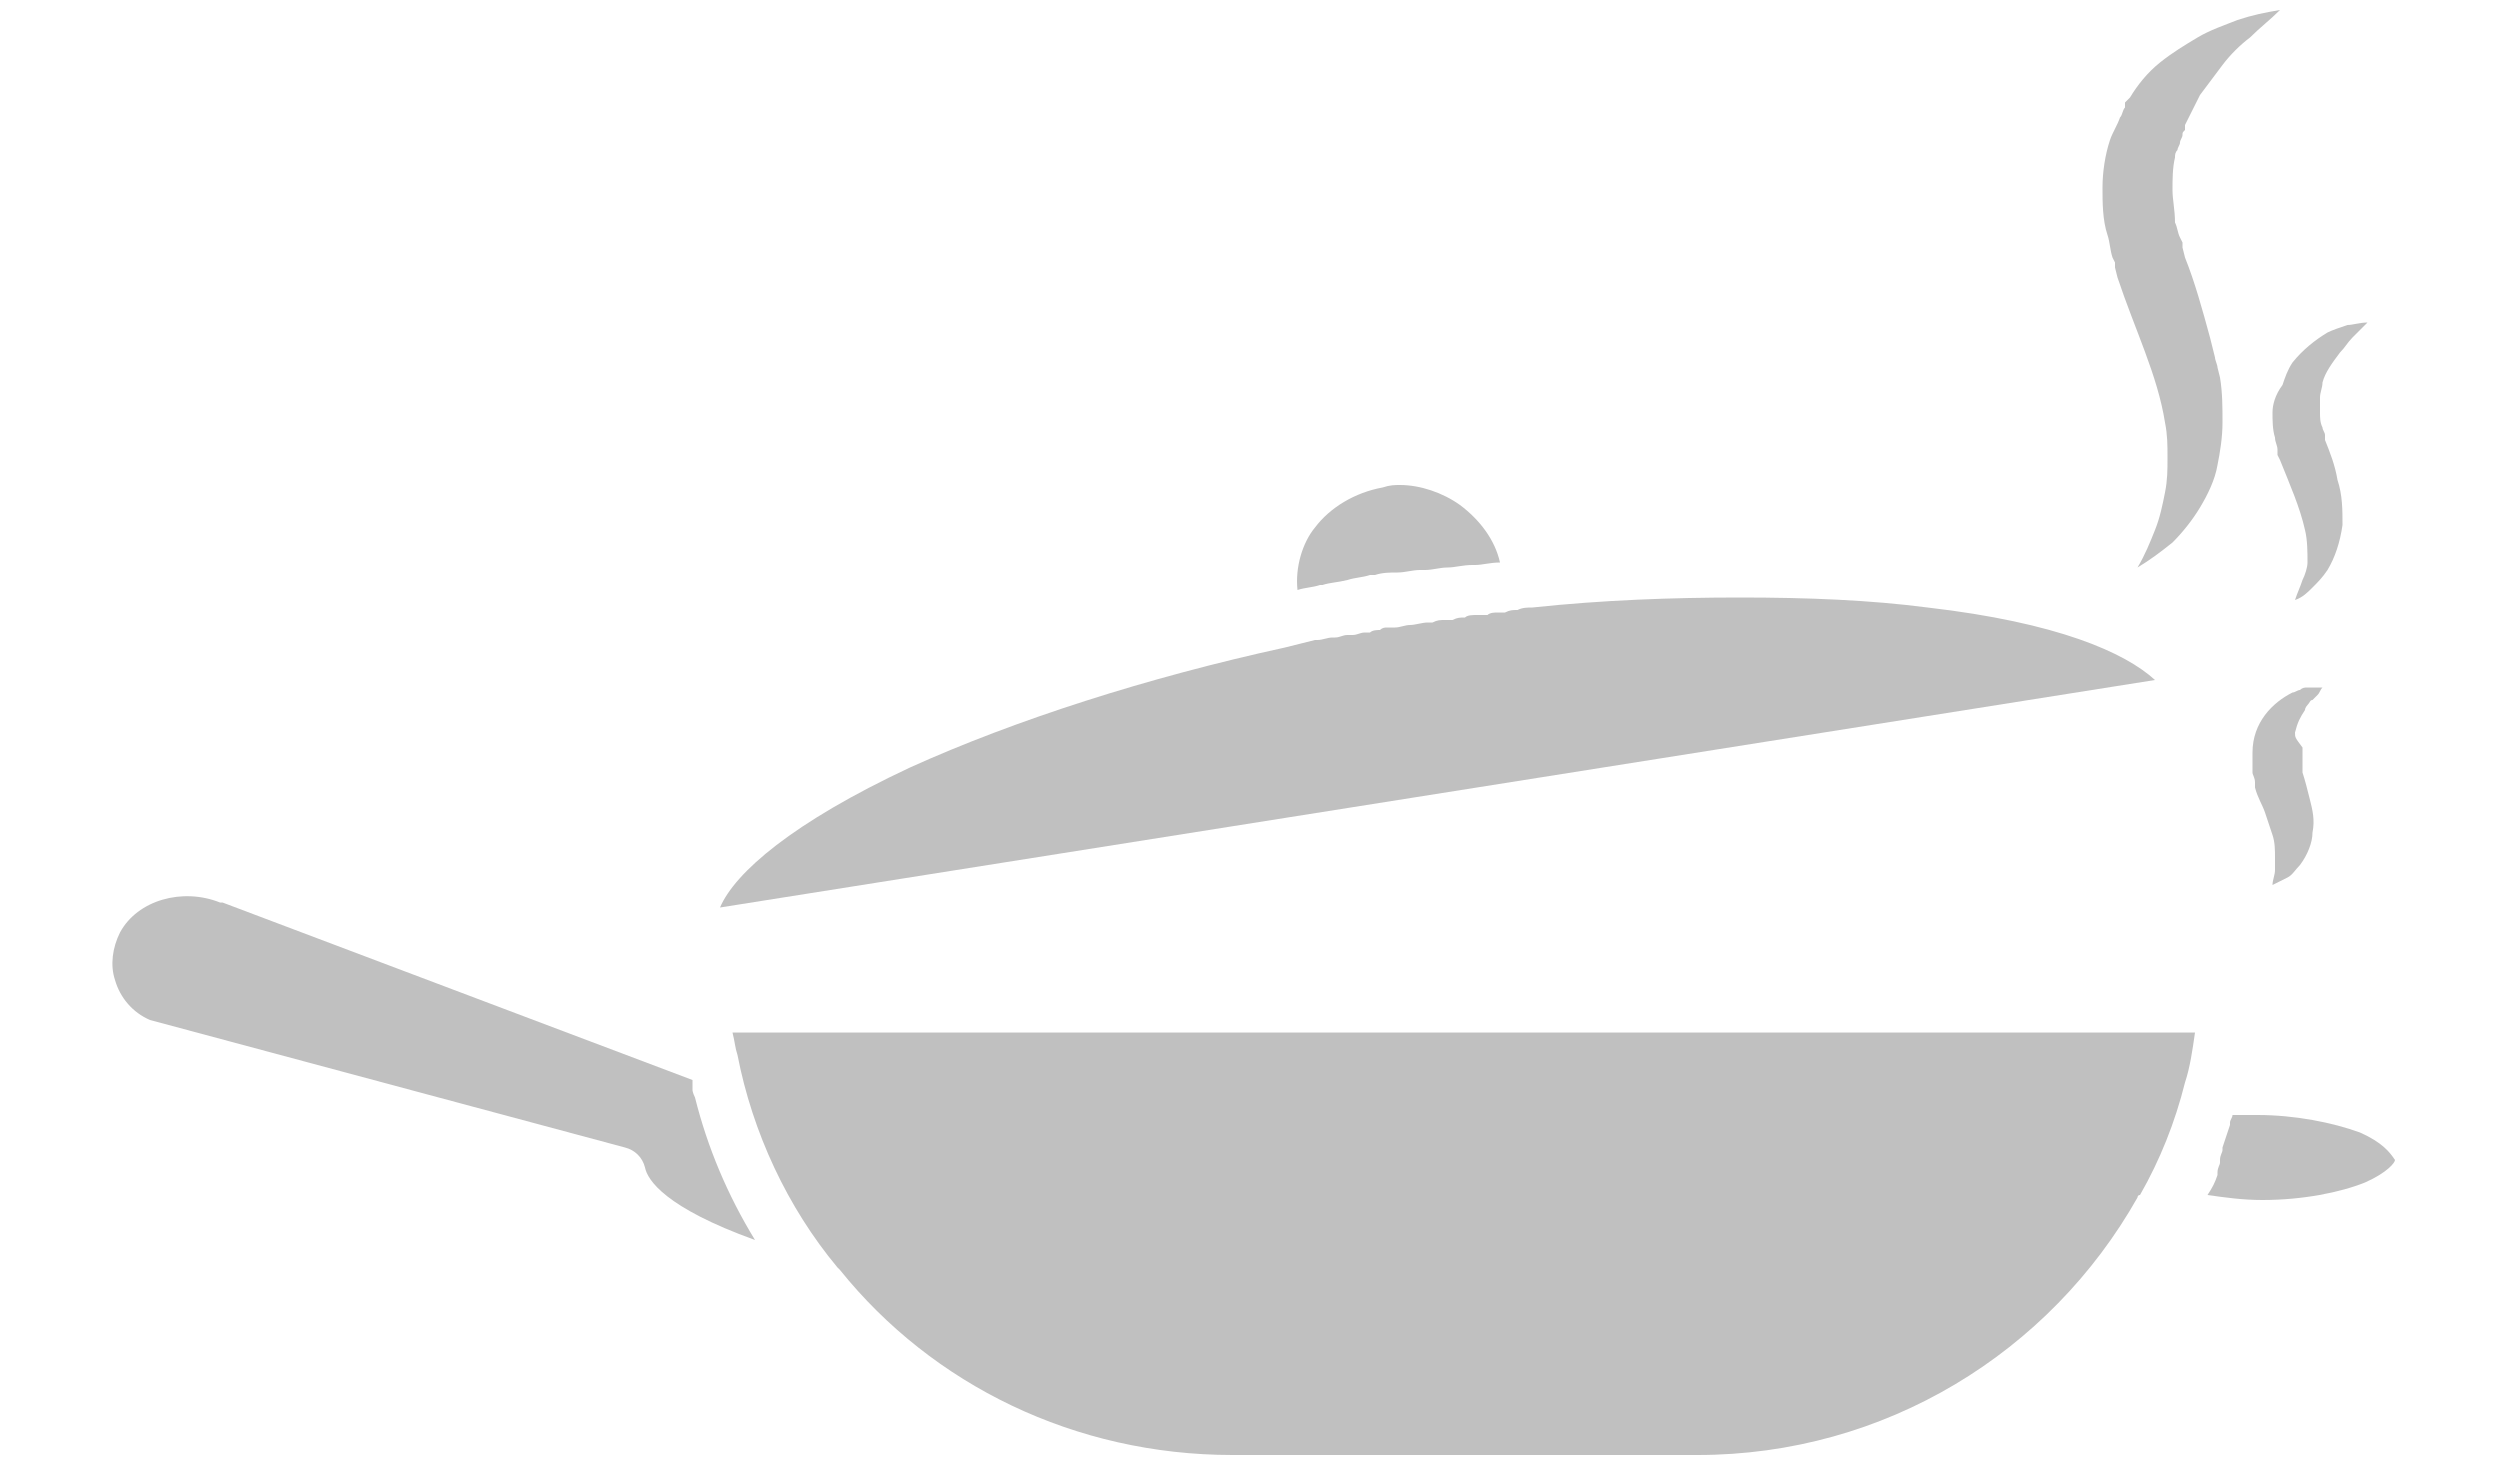 <svg xmlns="http://www.w3.org/2000/svg" xmlns:xlink="http://www.w3.org/1999/xlink" id="Camada_1" x="0px" y="0px" viewBox="0 0 100 58.7" style="enable-background:new 0 0 100 58.7;" xml:space="preserve"><style type="text/css">	.st0{fill:#C0C0C0;}</style><g>	<path class="st0" d="M91.8,29.3C91.8,29.3,91.8,29.2,91.8,29.3c0.1-0.4,0.2-0.6,0.4-0.9c0-0.1,0.1-0.2,0.1-0.2  c0.1-0.1,0.1-0.2,0.2-0.2c0,0,0.1-0.1,0.1-0.1c0,0,0.1-0.1,0.1-0.1c0.1-0.1,0.1-0.2,0.2-0.3c-0.1,0-0.2,0-0.3,0c-0.1,0-0.2,0-0.3,0  c-0.1,0-0.2,0-0.3,0.1c-0.1,0-0.2,0.1-0.3,0.1c-0.4,0.2-0.8,0.5-1.1,0.9c-0.3,0.4-0.5,0.9-0.5,1.5c0,0.1,0,0.1,0,0.2l0,0.2  c0,0.1,0,0.1,0,0.2l0,0.2c0,0.1,0.1,0.2,0.1,0.4l0,0.1l0,0l0,0l0,0.1c0.1,0.4,0.3,0.7,0.4,1c0.1,0.3,0.2,0.6,0.3,0.9  c0.1,0.3,0.1,0.6,0.1,0.9c0,0.2,0,0.3,0,0.5c0,0.2-0.1,0.4-0.1,0.6c0.2-0.1,0.4-0.2,0.6-0.3c0.2-0.1,0.3-0.3,0.5-0.5  c0.3-0.4,0.5-0.9,0.5-1.3c0.1-0.5,0-0.9-0.1-1.3c-0.1-0.4-0.2-0.8-0.3-1.1l0-0.1l0,0l0,0c0,0,0,0,0,0l0-0.1c0,0,0-0.1,0-0.1l0-0.1  c0,0,0-0.1,0-0.1l0-0.1c0,0,0-0.1,0-0.1c0,0,0-0.1,0-0.1c0,0,0-0.1,0-0.1l0,0c0,0,0,0,0,0c0,0,0-0.1,0-0.1  C91.8,29.5,91.8,29.5,91.8,29.3L91.8,29.3z"></path>	<path class="st0" d="M90.9,16.5c0,0.3,0,0.7,0.1,1c0,0.2,0.1,0.3,0.1,0.5l0,0.1l0,0.1l0,0l0.1,0.2c0.4,1,0.8,1.9,1,2.8  c0.1,0.4,0.1,0.9,0.1,1.3c0,0.2-0.1,0.5-0.2,0.7c-0.1,0.3-0.2,0.5-0.3,0.8c0.3-0.1,0.5-0.3,0.7-0.5c0.2-0.2,0.4-0.4,0.6-0.7  c0.3-0.5,0.5-1.1,0.6-1.8c0-0.6,0-1.2-0.2-1.8c-0.1-0.6-0.3-1.1-0.5-1.6L93,17.5l0,0l0,0l0-0.1c0-0.1-0.1-0.2-0.1-0.3  c-0.1-0.2-0.1-0.4-0.1-0.6c0-0.2,0-0.4,0-0.6c0-0.2,0.1-0.4,0.1-0.6c0.1-0.4,0.4-0.8,0.7-1.2c0.2-0.2,0.3-0.4,0.5-0.6  c0.2-0.2,0.4-0.4,0.6-0.6c-0.3,0-0.6,0.1-0.8,0.1c-0.3,0.1-0.6,0.2-0.8,0.3c-0.5,0.3-1,0.7-1.4,1.2c-0.2,0.3-0.3,0.6-0.4,0.9  C91,15.8,90.9,16.2,90.9,16.5z"></path>	<path class="st0" d="M88.9,16.9c0-0.6,0-1.2-0.1-1.8l-0.1-0.4c0-0.1-0.1-0.3-0.1-0.4l-0.1-0.4l-0.1-0.4c-0.3-1.1-0.6-2.2-1-3.2  l-0.1-0.4l0-0.1l0-0.1l-0.1-0.2c-0.1-0.2-0.1-0.4-0.2-0.6C87,8.4,86.9,8,86.9,7.6c0-0.4,0-0.9,0.1-1.3c0-0.1,0-0.2,0.1-0.3  c0-0.1,0.1-0.2,0.1-0.3c0-0.1,0.1-0.2,0.1-0.3c0-0.1,0-0.1,0.1-0.2l0-0.1l0-0.1c0.2-0.4,0.4-0.8,0.6-1.2c0.3-0.4,0.6-0.8,0.9-1.2  c0.3-0.4,0.7-0.8,1.1-1.1c0.4-0.4,0.8-0.7,1.2-1.1c-0.6,0.1-1.1,0.2-1.7,0.4c-0.5,0.2-1.1,0.4-1.6,0.7c-0.5,0.3-1,0.6-1.5,1  c-0.5,0.4-0.9,0.9-1.2,1.4L85.1,4l-0.1,0.1L85,4.3c-0.1,0.1-0.1,0.3-0.2,0.4c-0.1,0.3-0.3,0.6-0.4,0.9c-0.2,0.6-0.3,1.3-0.3,1.9  c0,0.6,0,1.3,0.2,1.9c0.1,0.3,0.1,0.6,0.2,0.9l0.1,0.2l0,0.1l0,0.1l0.1,0.4c0.7,2.1,1.6,3.9,1.9,5.8c0.1,0.5,0.1,0.9,0.1,1.4  c0,0.5,0,0.9-0.1,1.4c-0.1,0.5-0.2,1-0.4,1.5c-0.2,0.5-0.4,1-0.7,1.5c0.5-0.3,0.9-0.6,1.4-1c0.4-0.4,0.8-0.9,1.1-1.4  c0.3-0.5,0.6-1.1,0.7-1.7C88.8,18.1,88.9,17.5,88.9,16.9z"></path>	<path class="st0" d="M94.4,45.3c-1.1-0.4-2.6-0.7-4.1-0.7c-0.3,0-0.7,0-1,0c0,0.1-0.1,0.2-0.1,0.3c0,0,0,0,0,0.1  c-0.1,0.3-0.2,0.6-0.3,0.9c0,0,0,0.1,0,0.1c0,0.1-0.1,0.2-0.1,0.4c0,0,0,0.1,0,0.1c0,0.1-0.1,0.2-0.1,0.4c0,0,0,0.1,0,0.1  c-0.1,0.3-0.2,0.5-0.4,0.8c0.7,0.1,1.4,0.2,2.2,0.2c1.6,0,3.1-0.3,4.1-0.7c0.9-0.4,1.2-0.8,1.2-0.9C95.6,46.1,95.3,45.7,94.4,45.3z  "></path>	<path class="st0" d="M29.5,42.2C29.5,42.2,29.5,42.2,29.5,42.2c0.6,3.1,2,6.1,4,8.5c0,0,0.1,0.1,0.1,0.1c3.7,4.6,9.4,7.4,15.7,7.4  h18.6c7.5,0,14.1-4.1,17.6-10.3c0,0,0-0.1,0.1-0.1c0.8-1.4,1.4-2.9,1.8-4.5c0,0,0,0,0,0c0.2-0.6,0.3-1.3,0.4-2H29.3  C29.4,41.7,29.4,41.9,29.5,42.2z"></path>	<path class="st0" d="M27.7,43.6c0-0.1,0-0.1,0-0.2c0-0.1,0-0.1,0-0.2L8.9,36.1c0,0-0.1,0-0.1,0c-1.5-0.6-3.3-0.1-4,1.2  c-0.3,0.6-0.4,1.3-0.2,1.9c0.2,0.7,0.7,1.3,1.4,1.6l19,5.1c0.4,0.1,0.7,0.4,0.8,0.8c0.1,0.5,0.8,1.6,4.4,2.9  c-1.1-1.8-1.9-3.7-2.4-5.7C27.7,43.7,27.7,43.6,27.7,43.6z"></path>	<path class="st0" d="M51.9,23.6c0.3-0.1,0.6-0.1,0.9-0.2c0,0,0.1,0,0.1,0c0.3-0.1,0.6-0.1,1-0.2c0,0,0,0,0,0  c0.3-0.1,0.6-0.1,0.9-0.2c0.1,0,0.1,0,0.2,0c0.3-0.1,0.6-0.1,0.9-0.1c0.3,0,0.6-0.1,0.9-0.1c0.1,0,0.1,0,0.2,0  c0.3,0,0.6-0.1,0.9-0.1c0,0,0,0,0,0c0.3,0,0.6-0.1,1-0.1c0,0,0.1,0,0.1,0c0.3,0,0.6-0.1,1-0.1c-0.2-0.9-0.8-1.7-1.6-2.3  c-0.7-0.5-1.6-0.8-2.4-0.8c-0.2,0-0.4,0-0.7,0.1c-1.1,0.2-2.1,0.8-2.7,1.6C52.1,21.7,51.8,22.7,51.9,23.6  C51.9,23.6,51.9,23.6,51.9,23.6z"></path>	<path class="st0" d="M77.1,24.3c-2.3-0.3-4.8-0.4-7.5-0.4c-2.7,0-5.5,0.1-8.3,0.4c0,0,0,0,0,0c-0.2,0-0.4,0-0.6,0.1c0,0,0,0,0,0  c-0.2,0-0.3,0-0.5,0.1c-0.1,0-0.2,0-0.3,0c-0.1,0-0.3,0-0.4,0.1c-0.1,0-0.2,0-0.4,0c-0.2,0-0.4,0-0.5,0.1c-0.2,0-0.3,0-0.5,0.1  c-0.1,0-0.2,0-0.3,0c-0.2,0-0.3,0-0.5,0.1l-0.2,0c-0.2,0-0.5,0.1-0.7,0.1c-0.2,0-0.4,0.1-0.6,0.1c-0.1,0-0.2,0-0.3,0  c-0.1,0-0.2,0-0.3,0.1c-0.1,0-0.3,0-0.4,0.1c-0.1,0-0.2,0-0.2,0c-0.2,0-0.3,0.1-0.5,0.1c-0.1,0-0.1,0-0.2,0c-0.2,0-0.3,0.1-0.5,0.1  c0,0-0.1,0-0.1,0c-0.2,0-0.4,0.1-0.6,0.1c0,0,0,0-0.1,0c-0.4,0.1-0.8,0.2-1.2,0.3h0c-5.5,1.2-10.8,2.9-15,4.8  c-4.7,2.2-7,4.2-7.6,5.6l57.4-9.1C85,26.1,82.3,24.9,77.1,24.3z"></path></g></svg>